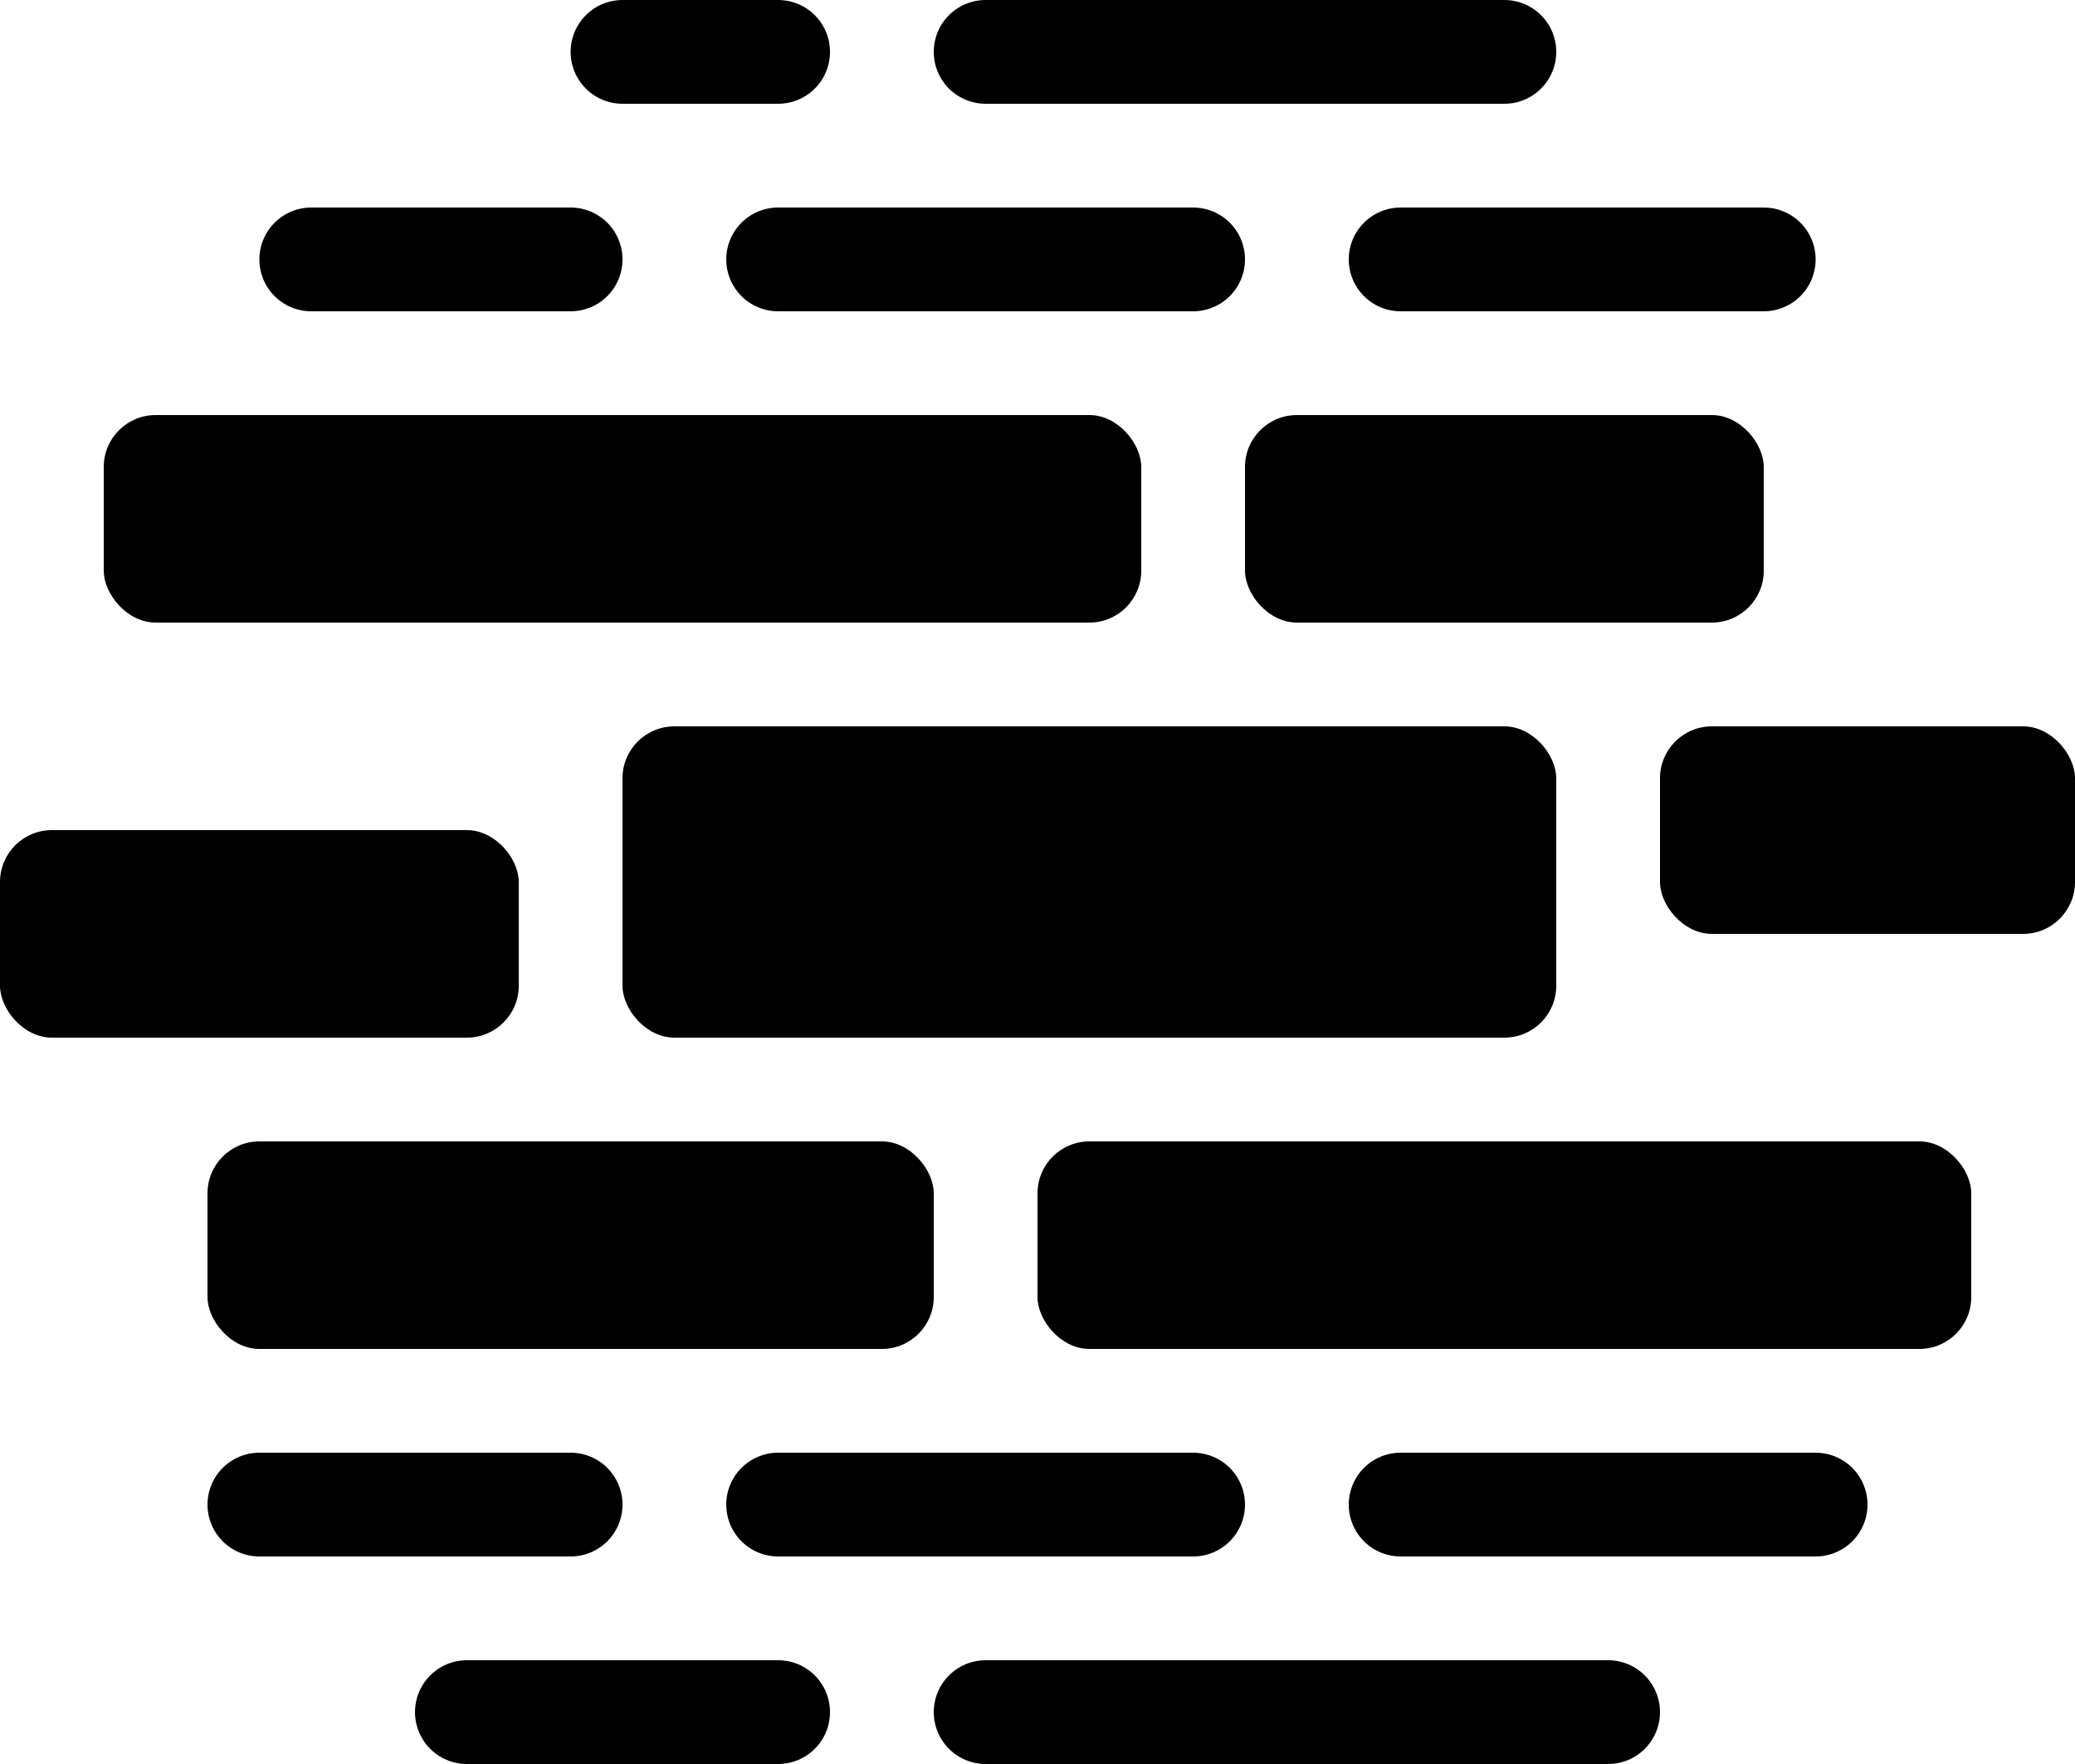 <?xml version="1.0" encoding="UTF-8"?>
<!DOCTYPE svg PUBLIC '-//W3C//DTD SVG 1.0//EN'
          'http://www.w3.org/TR/2001/REC-SVG-20010904/DTD/svg10.dtd'>
<svg fill="none" height="17.0" preserveAspectRatio="xMidYMid meet" style="fill: none;" version="1.0" viewBox="0.0 0.0 20.0 17.0" width="20.0" xmlns="http://www.w3.org/2000/svg" xmlns:xlink="http://www.w3.org/1999/xlink" zoomAndPan="magnify"
><g id="change1_1"
  ><rect fill="#000" height="3" rx=".5" width="9" x="6" y="7"
  /></g
  ><g id="change1_2"
  ><rect fill="#000" height="2" rx=".5" width="9" x="10" y="11"
  /></g
  ><g id="change1_3"
  ><rect fill="#000" height="2" rx=".5" width="7" x="2" y="11"
  /></g
  ><g id="change1_4"
  ><rect fill="#000" height="2" rx=".5" width="5" y="8"
  /></g
  ><g id="change1_5"
  ><rect fill="#000" height="2" rx=".5" width="4" x="16" y="7"
  /></g
  ><g id="change1_6"
  ><rect fill="#000" height="2" rx=".5" width="5" x="12" y="4"
  /></g
  ><g id="change1_7"
  ><rect fill="#000" height="2" rx=".5" width="10" x="1" y="4"
  /></g
  ><path d="M17 2.5H13.5M11.5 2.5H7.5M5.5 2.5H3" stroke="#000" stroke-linecap="round"
  /><path d="M17.5 14.5H13.5M11.5 14.5H7.5M5.5 14.5H2.5M4.5 16.5H7.5M9.5 16.5H15.5" stroke="#000" stroke-linecap="round"
  /><path d="M6 0.5H7.5M9.5 0.5H14.5" stroke="#000" stroke-linecap="round"
/></svg
>
